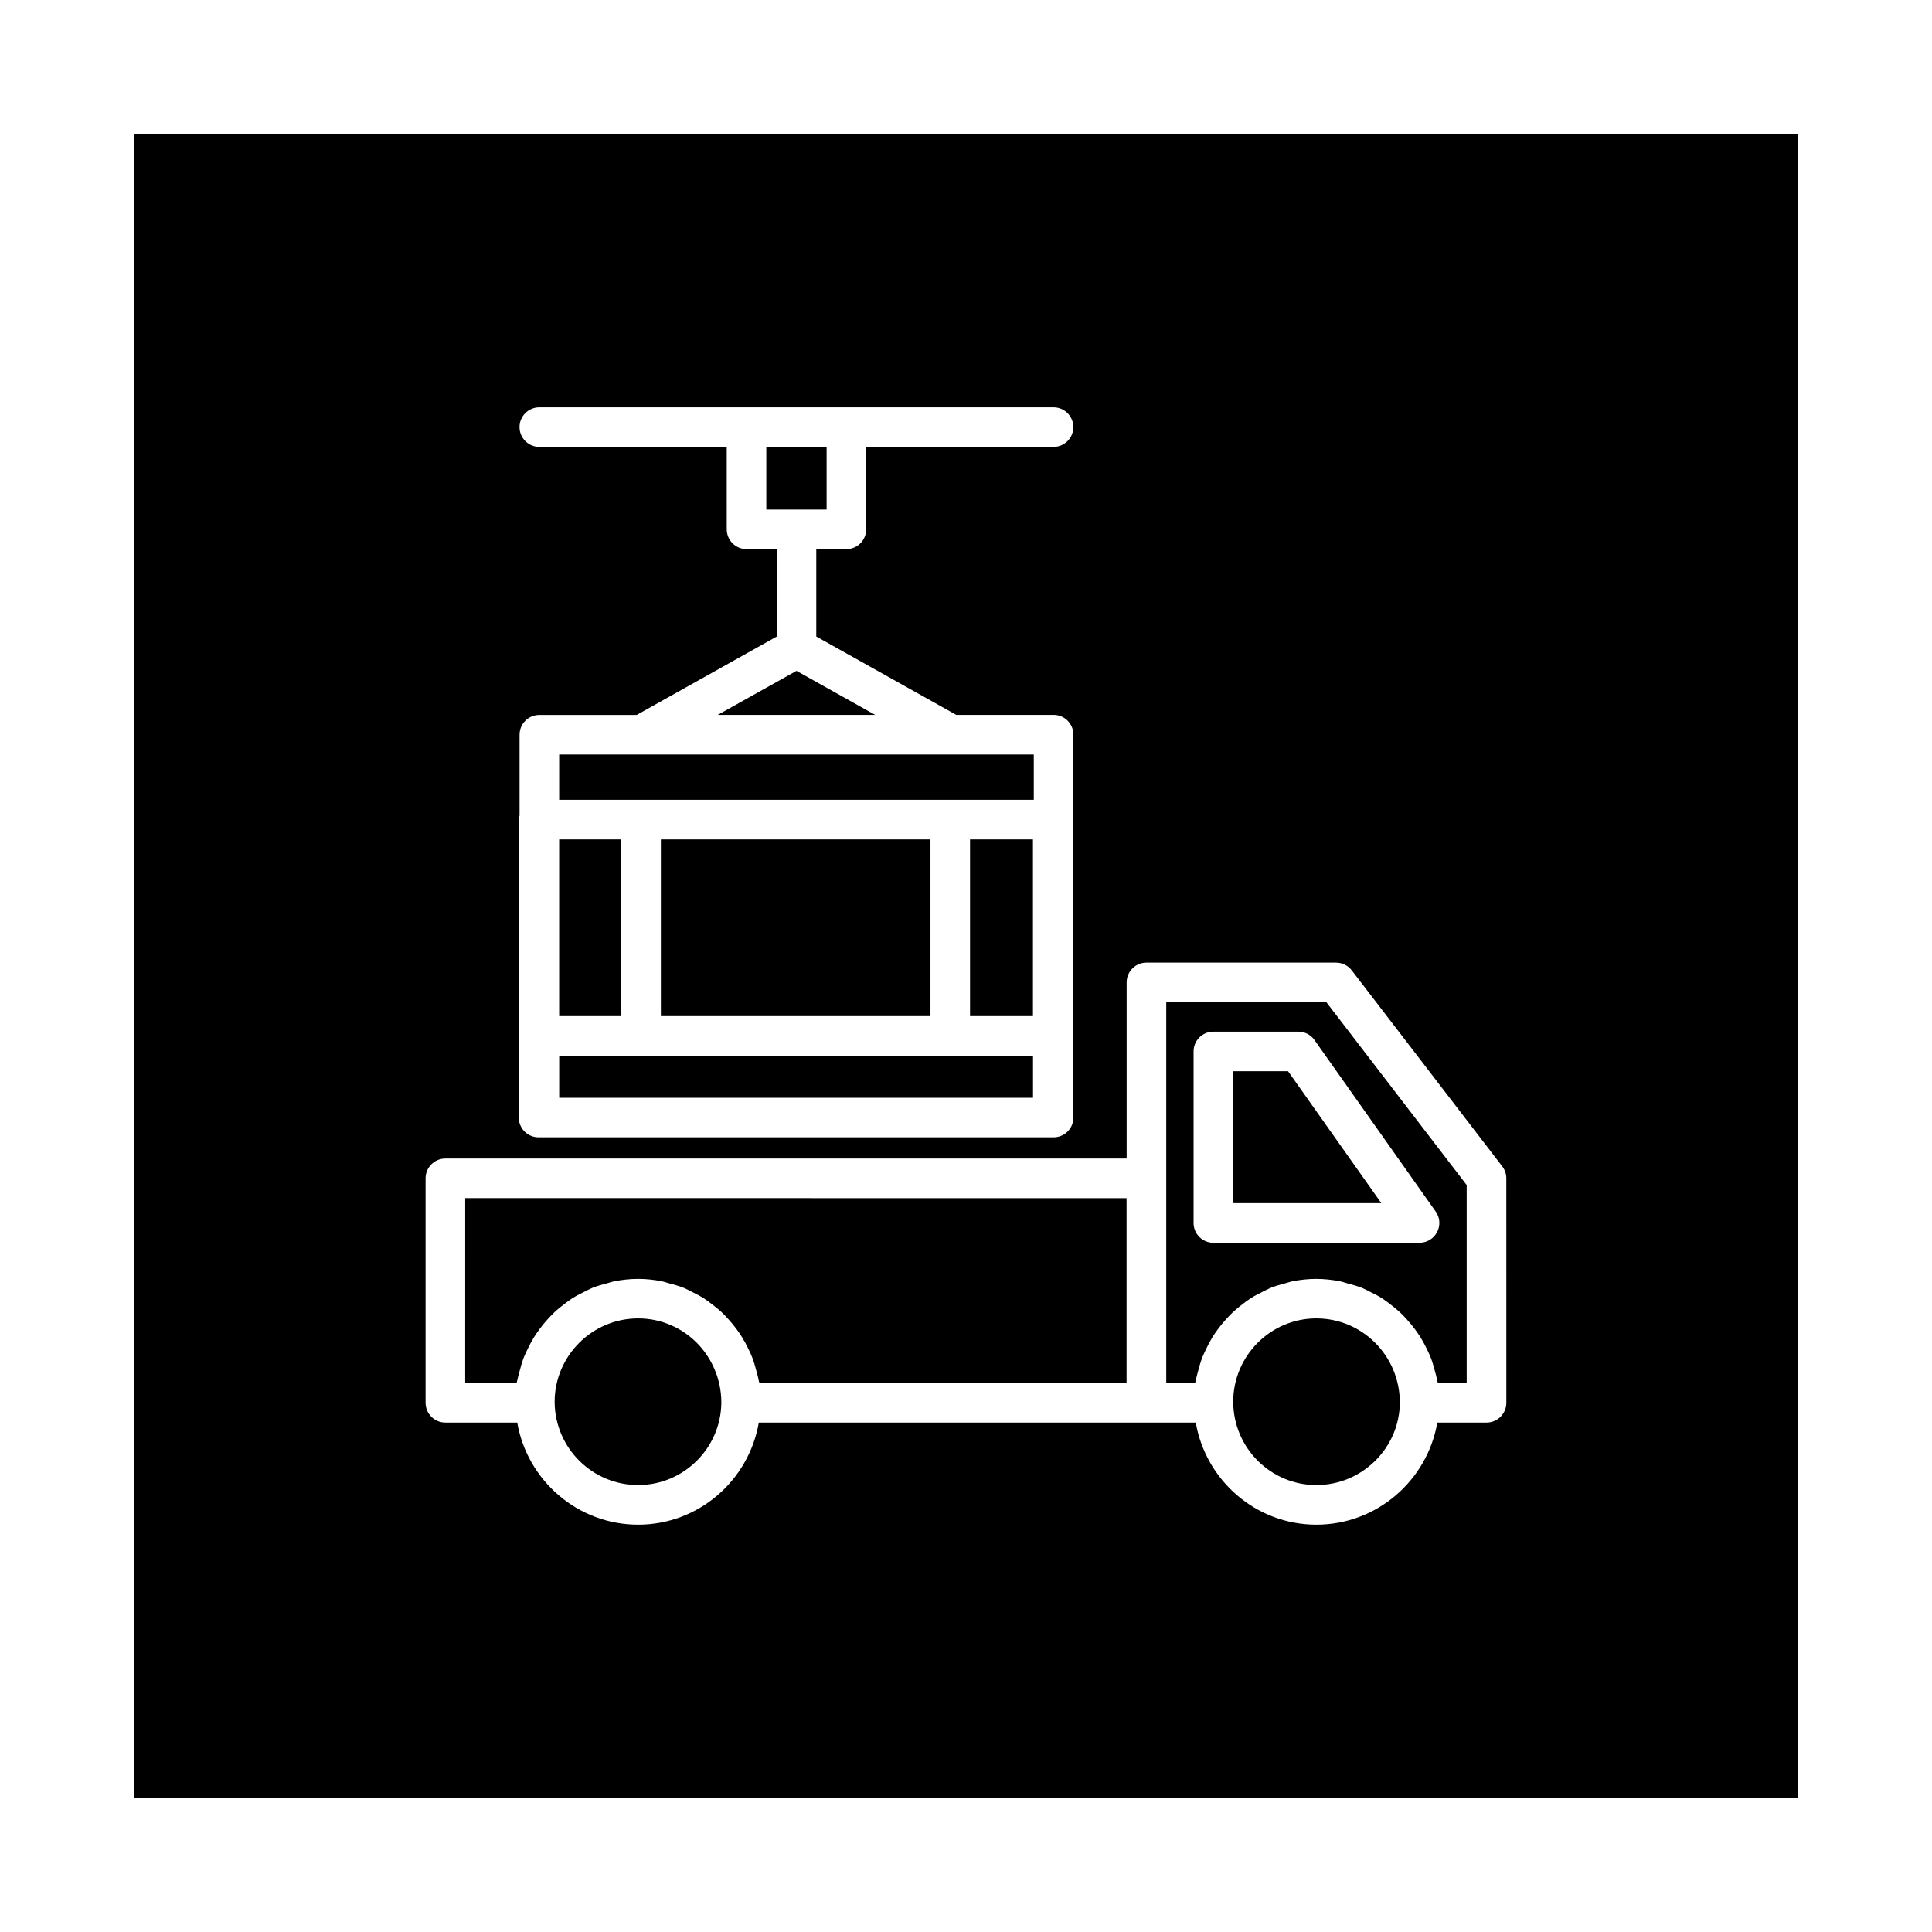 <?xml version="1.0" encoding="UTF-8"?>
<!-- Uploaded to: ICON Repo, www.iconrepo.com, Generator: ICON Repo Mixer Tools -->
<svg fill="#000000" width="800px" height="800px" version="1.1" viewBox="144 144 512 512" xmlns="http://www.w3.org/2000/svg">
 <g>
  <path d="m395.83 355.95h22.133v-11.996h-125.78v11.996z"/>
  <path d="m319.14 366.45h71.445v46.824h-71.445z"/>
  <path d="m417.76 423.76h-125.57v11.16h125.57z"/>
  <path d="m292.18 366.45h16.469v46.824h-16.469z"/>
  <path d="m401.07 366.45h16.672v46.824h-16.672z"/>
  <path d="m347.08 262.43h15.98v16.609h-15.98z"/>
  <path d="m355.08 321.78-20.863 11.668h41.707z"/>
  <path d="m470.8 427.88v34.965h39.266l-24.719-34.965z"/>
  <path d="m492.84 493.39c-12.156 0-22.027 9.934-22.027 22.137 0.078 12.234 9.965 22.027 22.027 22.027 12.121 0 22.043-9.793 22.137-21.836-0.016-12.406-9.934-22.328-22.137-22.328z"/>
  <path d="m179.58 179.58v440.83h440.83v-440.83zm101.89 238.93v-57.309c0-0.379 0.141-0.707 0.219-1.07v-21.426c0-2.898 2.348-5.242 5.242-5.242h25.805l37.094-20.766 0.004-23.176h-7.996c-2.898 0-5.242-2.348-5.242-5.242l-0.004-21.855h-49.672c-2.898 0-5.242-2.348-5.242-5.242 0-2.898 2.348-5.242 5.242-5.242h136.28c2.898 0 5.242 2.348 5.242 5.242 0 2.898-2.348 5.242-5.242 5.242h-49.656v21.855c0 2.898-2.348 5.242-5.242 5.242h-7.981v23.16l37.094 20.766h25.805c2.898 0 5.242 2.348 5.242 5.242v101.47c0 2.898-2.348 5.242-5.242 5.242h-136.5c-2.898 0-5.242-2.348-5.242-5.242zm261.73 97.238c0 2.898-2.348 5.242-5.242 5.242h-13.051c-2.644 15.32-15.996 27.062-32.055 27.062-16.027 0-29.332-11.762-31.961-27.062h-115.8c-2.629 15.336-15.949 27.062-31.961 27.062-16.074 0-29.426-11.762-32.055-27.062h-19.051c-2.898 0-5.242-2.348-5.242-5.242v-59.48c0-2.898 2.348-5.242 5.242-5.242h180.55v-46.68c0-2.898 2.348-5.242 5.242-5.242h50.254c1.637 0 3.164 0.754 4.156 2.047l39.879 51.941c0.707 0.914 1.086 2.031 1.086 3.195z"/>
  <path d="m453.07 409.57v100.92h7.652c0.047-0.27 0.141-0.504 0.188-0.77 0.141-0.77 0.379-1.496 0.566-2.25 0.332-1.258 0.676-2.504 1.133-3.699 0.301-0.754 0.645-1.48 0.992-2.203 0.52-1.102 1.086-2.172 1.715-3.211 0.441-0.707 0.914-1.387 1.402-2.047 0.691-0.961 1.434-1.859 2.234-2.723 0.566-0.613 1.133-1.211 1.73-1.793 0.852-0.805 1.762-1.543 2.707-2.25 0.66-0.504 1.309-1.008 2-1.449 1.023-0.66 2.109-1.211 3.195-1.746 0.707-0.348 1.402-0.738 2.125-1.039 1.242-0.504 2.551-0.867 3.871-1.211 0.66-0.172 1.289-0.426 1.969-0.551 2.031-0.395 4.109-0.629 6.25-0.629 2.156 0 4.25 0.234 6.281 0.629 0.676 0.125 1.309 0.379 1.969 0.551 1.324 0.348 2.644 0.707 3.906 1.211 0.738 0.301 1.434 0.691 2.141 1.039 1.102 0.535 2.188 1.086 3.211 1.746 0.707 0.457 1.355 0.961 2.016 1.465 0.945 0.707 1.844 1.434 2.707 2.234 0.613 0.582 1.195 1.195 1.762 1.828 0.789 0.852 1.512 1.73 2.203 2.66 0.504 0.691 0.992 1.387 1.449 2.109 0.613 0.992 1.148 2 1.668 3.055 0.379 0.77 0.738 1.543 1.055 2.348 0.441 1.117 0.754 2.266 1.07 3.434 0.219 0.82 0.457 1.621 0.613 2.473 0.047 0.285 0.156 0.535 0.203 0.805h7.637v-52.461l-37.203-48.477-42.418-0.012zm71.777 60.945c-0.898 1.746-2.707 2.832-4.66 2.832h-54.633c-2.898 0-5.242-2.348-5.242-5.242v-45.469c0-2.898 2.348-5.242 5.242-5.242h22.516c1.699 0 3.305 0.82 4.281 2.219l32.133 45.469c1.137 1.594 1.277 3.688 0.363 5.434z"/>
  <path d="m267.28 510.49h13.633c0.047-0.27 0.141-0.504 0.188-0.77 0.141-0.77 0.379-1.496 0.566-2.25 0.332-1.258 0.676-2.504 1.133-3.699 0.301-0.77 0.66-1.496 1.008-2.219 0.52-1.102 1.086-2.156 1.715-3.18 0.441-0.707 0.914-1.402 1.418-2.078 0.691-0.945 1.434-1.844 2.219-2.707 0.566-0.629 1.148-1.227 1.762-1.812 0.852-0.805 1.762-1.527 2.691-2.234 0.66-0.504 1.324-1.008 2.031-1.465 1.023-0.645 2.094-1.195 3.18-1.73 0.723-0.363 1.418-0.738 2.172-1.055 1.242-0.504 2.551-0.852 3.856-1.195 0.676-0.172 1.309-0.426 2-0.551 2.031-0.395 4.125-0.629 6.266-0.629s4.234 0.234 6.25 0.629c0.676 0.141 1.324 0.379 1.984 0.551 1.309 0.348 2.629 0.707 3.871 1.211 0.738 0.301 1.434 0.691 2.156 1.055 1.086 0.535 2.156 1.086 3.18 1.73 0.707 0.457 1.371 0.977 2.031 1.48 0.93 0.691 1.828 1.418 2.676 2.203 0.629 0.582 1.211 1.211 1.777 1.844 0.77 0.852 1.496 1.715 2.172 2.644 0.52 0.691 0.992 1.402 1.449 2.141 0.613 0.977 1.148 2 1.652 3.039 0.379 0.77 0.738 1.543 1.055 2.363 0.426 1.102 0.754 2.25 1.055 3.418 0.219 0.836 0.473 1.637 0.613 2.488 0.047 0.27 0.156 0.52 0.203 0.805h97.312v-48.996l-175.27-0.012z"/>
  <path d="m313.12 493.39c-12.203 0-22.137 9.934-22.137 22.137 0.078 12.234 10.012 22.027 22.137 22.027 12.059 0 21.93-9.793 22.043-21.836-0.016-12.406-9.887-22.328-22.043-22.328z"/>
 </g>
</svg>
